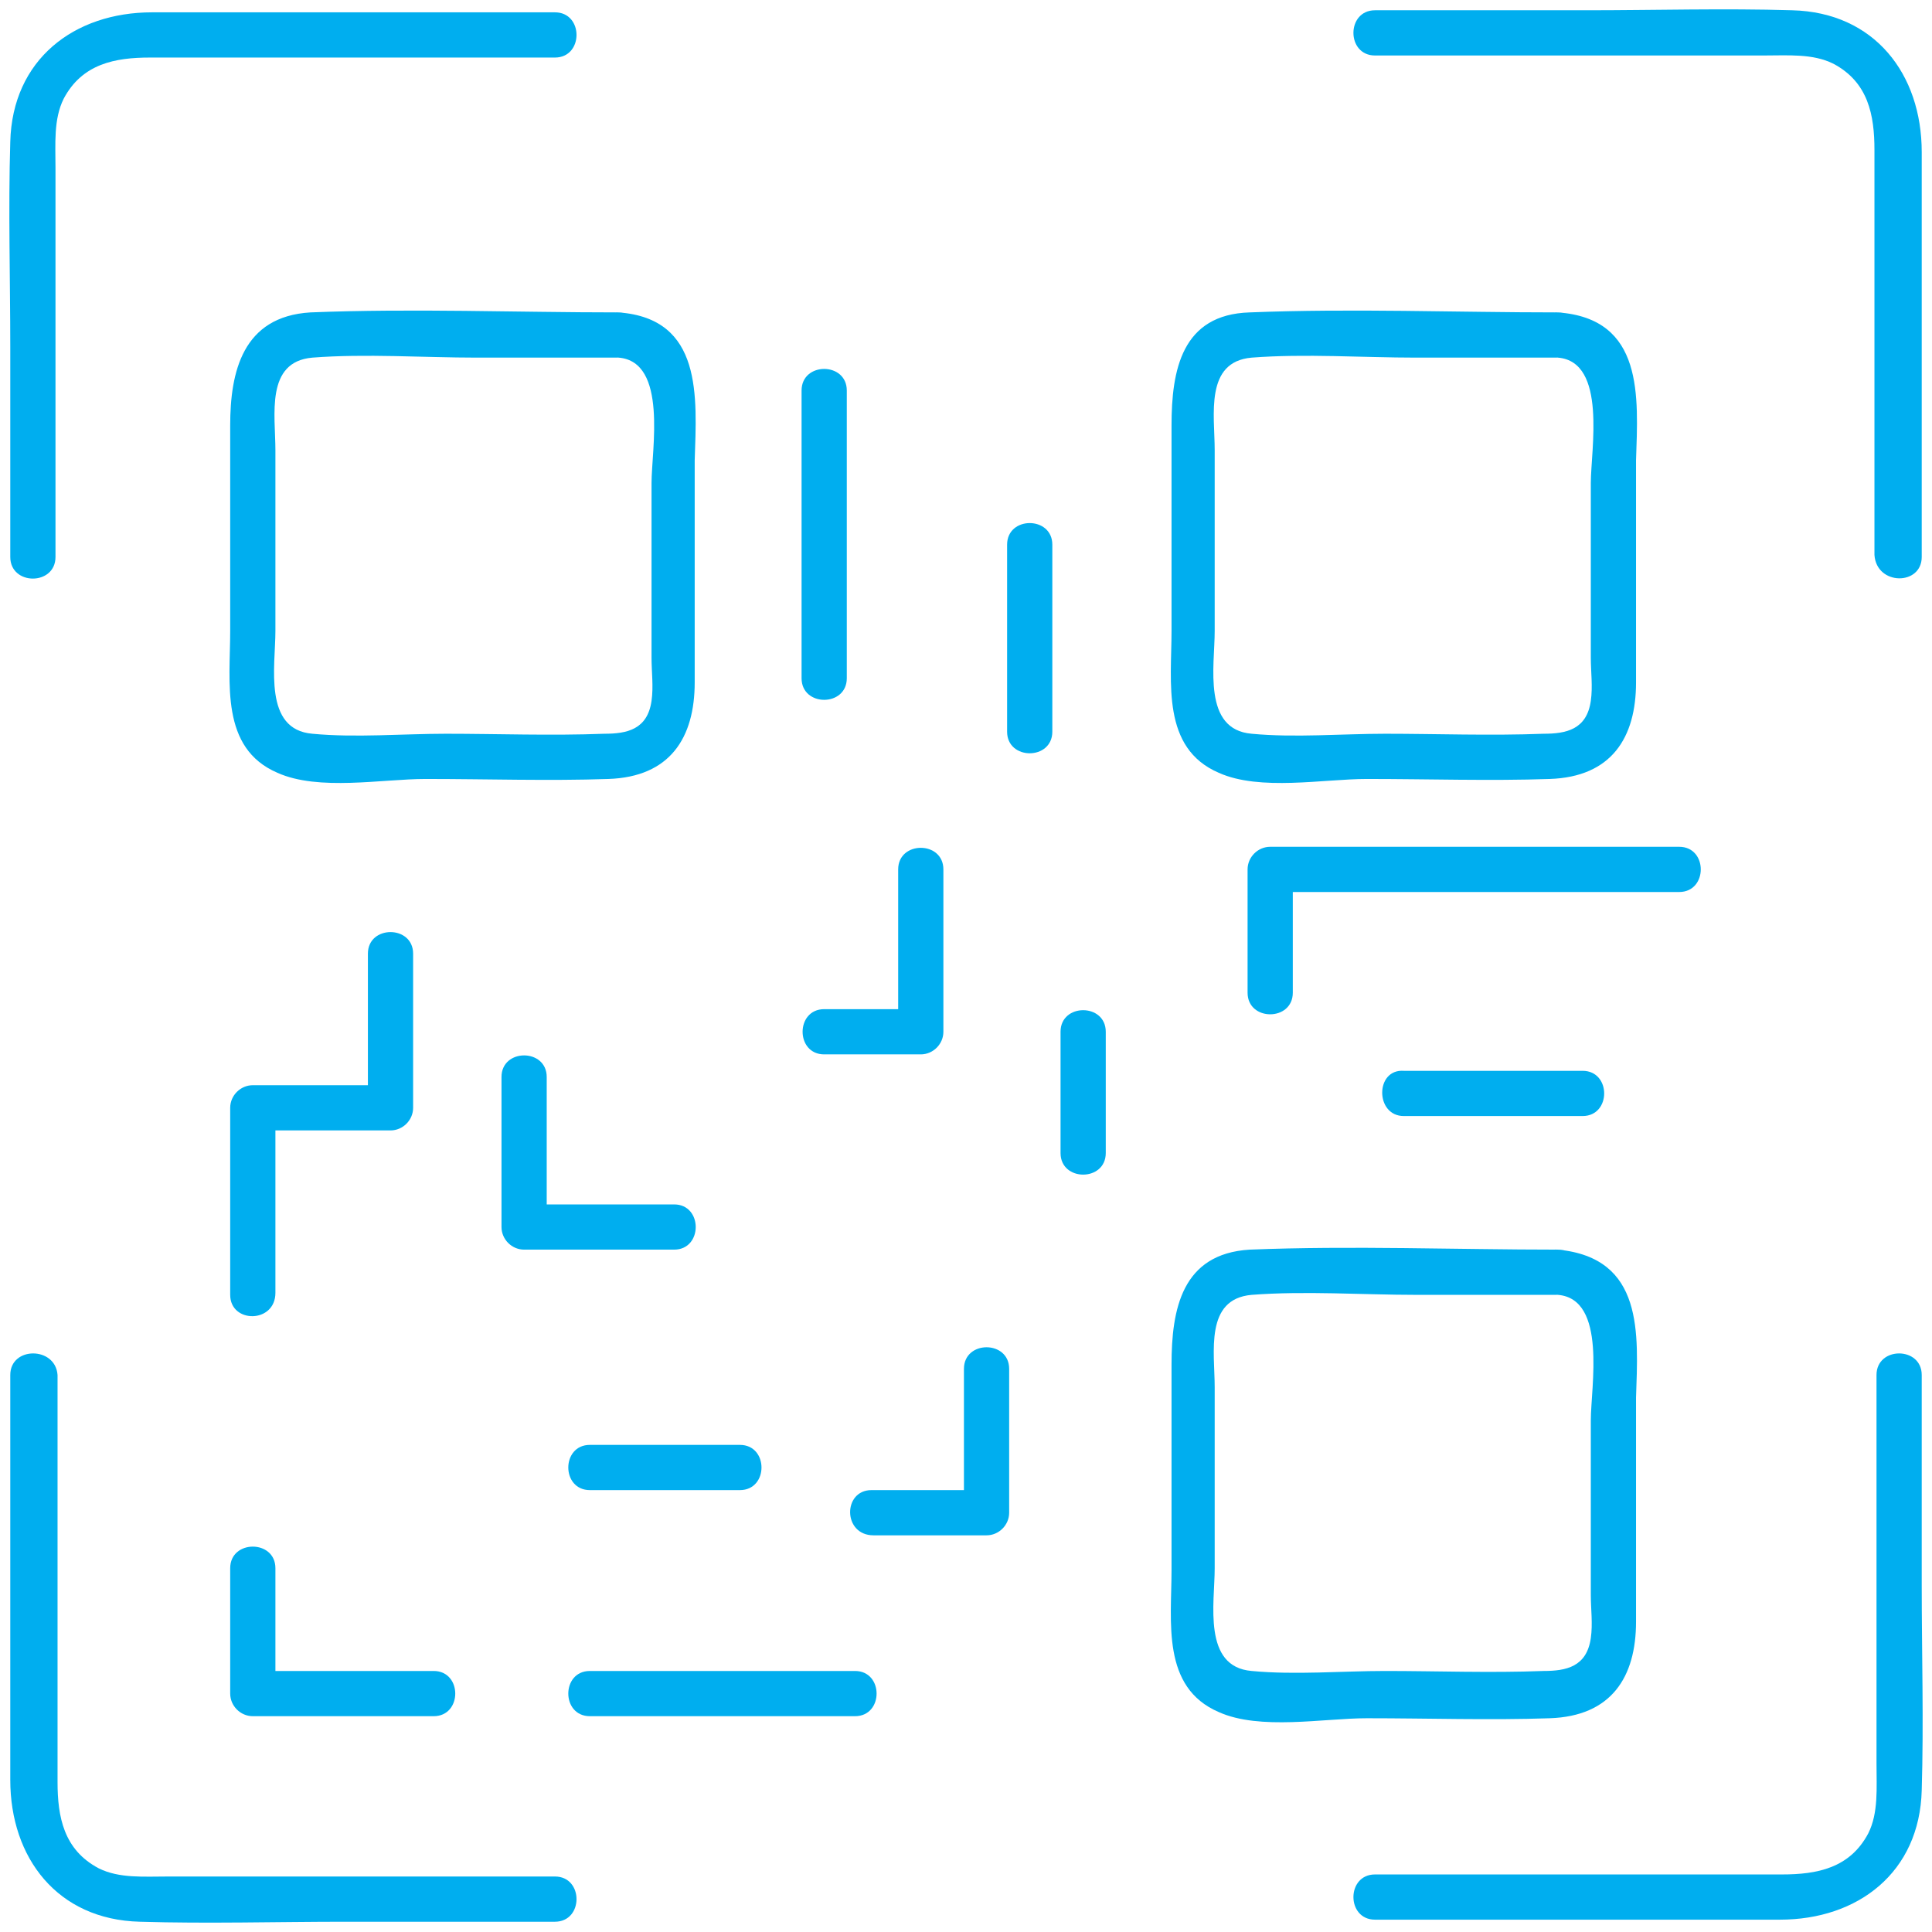 <?xml version="1.0" encoding="utf-8"?>
<!-- Generator: Adobe Illustrator 21.0.0, SVG Export Plug-In . SVG Version: 6.00 Build 0)  -->
<svg version="1.1" id="Слой_1" xmlns="http://www.w3.org/2000/svg" xmlns:xlink="http://www.w3.org/1999/xlink" x="0px" y="0px"
	 viewBox="0 0 94 94" enable-background="new 0 0 94 94" xml:space="preserve">
<path fill="#00AEEF" d="M30.1,15.2c-5,0-10-0.2-15,0c-3.3,0.2-3.9,2.9-3.9,5.5v10c0,2.5-0.5,5.7,2.3,6.9c2,0.9,5.1,0.3,7.2,0.3
	c3,0,6,0.1,8.9,0c3-0.1,4.2-2,4.2-4.7V22.4C33.9,19.3,34.2,15.5,30.1,15.2c-1.4-0.1-1.4,2.1,0,2.2c2.4,0.2,1.6,4.5,1.6,6.1v8.5
	c0,0.7,0.1,1.4,0,2.1c-0.2,1.4-1.2,1.6-2.3,1.6c-2.6,0.1-5.2,0-7.7,0c-2.1,0-4.4,0.2-6.5,0c-2.4-0.2-1.8-3.3-1.8-5v-8.8
	c0-1.7-0.5-4.3,1.8-4.5c2.6-0.2,5.4,0,8,0h6.8C31.5,17.4,31.5,15.2,30.1,15.2z"/>
<path fill="#00AEEF" d="M75.8,15.2c-5,0-10-0.2-15,0C57.5,15.3,57,18,57,20.7v10c0,2.5-0.5,5.7,2.3,6.9c2,0.9,5.1,0.3,7.2,0.3
	c3,0,6,0.1,8.9,0c3-0.1,4.2-2,4.2-4.7V22.4C79.7,19.3,80,15.5,75.8,15.2c-1.4-0.1-1.4,2.1,0,2.2c2.4,0.2,1.6,4.5,1.6,6.1v8.5
	c0,0.7,0.1,1.4,0,2.1c-0.2,1.4-1.2,1.6-2.3,1.6c-2.6,0.1-5.2,0-7.7,0c-2.1,0-4.4,0.2-6.5,0c-2.4-0.2-1.8-3.3-1.8-5v-8.8
	c0-1.7-0.5-4.3,1.8-4.5c2.6-0.2,5.4,0,8,0h6.8C77.3,17.4,77.3,15.2,75.8,15.2z"/>
<path fill="#00AEEF" d="M75.8,60.8c-5,0-10-0.2-15,0C57.5,61,57,63.7,57,66.4v10c0,2.5-0.5,5.7,2.3,6.9c2,0.9,5.1,0.3,7.2,0.3
	c3,0,6,0.1,8.9,0c3-0.1,4.2-2,4.2-4.7V68C79.7,64.9,80,61.2,75.8,60.8c-1.4-0.1-1.4,2.1,0,2.2c2.4,0.2,1.6,4.5,1.6,6.1v8.5
	c0,0.7,0.1,1.4,0,2.1c-0.2,1.4-1.2,1.6-2.3,1.6c-2.6,0.1-5.2,0-7.7,0c-2.1,0-4.4,0.2-6.5,0c-2.4-0.2-1.8-3.3-1.8-5v-8.8
	c0-1.7-0.5-4.3,1.8-4.5c2.6-0.2,5.4,0,8,0h6.8C77.3,63,77.3,60.8,75.8,60.8z"/>
<path fill="#00AEEF" d="M41.6,81.3H28.7c-1.4,0-1.4,2.2,0,2.2h12.9C43,83.5,43,81.3,41.6,81.3z"/>
<path fill="#00AEEF" d="M21.1,81.3h-8.8l1.1,1.1v-6.1c0-1.4-2.2-1.4-2.2,0v6.1c0,0.6,0.5,1.1,1.1,1.1h8.8
	C22.5,83.5,22.5,81.3,21.1,81.3z"/>
<path fill="#00AEEF" d="M13.4,62.9v-9.1L12.3,55H19c0.6,0,1.1-0.5,1.1-1.1v-7.5c0-1.4-2.2-1.4-2.2,0v7.5l1.1-1.1h-6.7
	c-0.6,0-1.1,0.5-1.1,1.1v9.1C11.2,64.4,13.4,64.4,13.4,62.9z"/>
<path fill="#00AEEF" d="M24.4,52.4v7.3c0,0.6,0.5,1.1,1.1,1.1h7.3c1.4,0,1.4-2.2,0-2.2h-7.3l1.1,1.1v-7.3C26.6,51,24.4,51,24.4,52.4
	z"/>
<path fill="#00AEEF" d="M39,19V33c0,1.4,2.2,1.4,2.2,0V19C41.2,17.6,39,17.6,39,19z"/>
<path fill="#00AEEF" d="M49,26.5v9.1c0,1.4,2.2,1.4,2.2,0v-9.1C51.2,25.1,49,25.1,49,26.5z"/>
<path fill="#00AEEF" d="M43.7,42.3v7.9l1.1-1.1h-4.7c-1.4,0-1.4,2.2,0,2.2h4.7c0.6,0,1.1-0.5,1.1-1.1v-7.9
	C45.9,40.9,43.7,40.9,43.7,42.3z"/>
<path fill="#00AEEF" d="M28.7,72.5H36c1.4,0,1.4-2.2,0-2.2h-7.3C27.3,70.3,27.3,72.5,28.7,72.5z"/>
<path fill="#00AEEF" d="M42.5,74.7H48c0.6,0,1.1-0.5,1.1-1.1v-7c0-1.4-2.2-1.4-2.2,0v7l1.1-1.1h-5.6C41,72.5,41,74.7,42.5,74.7z"/>
<path fill="#00AEEF" d="M53.8,56.1v-5.9c0-1.4-2.2-1.4-2.2,0v5.9C51.6,57.5,53.8,57.5,53.8,56.1z"/>
<path fill="#00AEEF" d="M68.3,54.3H77c1.4,0,1.4-2.2,0-2.2h-8.7C66.9,52,66.9,54.3,68.3,54.3z"/>
<path fill="#00AEEF" d="M81.7,41.2H61.8c-0.6,0-1.1,0.5-1.1,1.1v6c0,1.4,2.2,1.4,2.2,0v-6l-1.1,1.1h19.9
	C83.1,43.4,83.1,41.2,81.7,41.2z"/>
<path fill="#00AEEF" d="M2.7,27.1V8.2c0-1.2-0.1-2.4,0.4-3.4c0.9-1.7,2.5-2,4.2-2h19.7c1.4,0,1.4-2.2,0-2.2H7.4
	c-3.8,0-6.8,2.3-6.9,6.3c-0.1,3.3,0,6.7,0,10v10.2C0.5,28.5,2.7,28.5,2.7,27.1L2.7,27.1z"/>
<path fill="#00AEEF" d="M93.5,27.1V7.4c0-3.8-2.3-6.8-6.3-6.9c-3.3-0.1-6.7,0-10,0H66.9c-1.4,0-1.4,2.2,0,2.2h18.9
	c1.2,0,2.4-0.1,3.4,0.4c1.7,0.9,2,2.5,2,4.2v19.7C91.3,28.5,93.5,28.5,93.5,27.1z"/>
<path fill="#00AEEF" d="M0.5,66.9v19.7c0,3.8,2.3,6.8,6.3,6.9c3.3,0.1,6.7,0,10,0h10.2c1.4,0,1.4-2.2,0-2.2H8.2
	c-1.2,0-2.4,0.1-3.4-0.4c-1.7-0.9-2-2.5-2-4.2V66.9C2.7,65.5,0.5,65.5,0.5,66.9z"/>
<path fill="#00AEEF" d="M91.3,66.9v18.9c0,1.2,0.1,2.4-0.4,3.4c-0.9,1.7-2.5,2-4.2,2H66.9c-1.4,0-1.4,2.2,0,2.2h19.7
	c3.8,0,6.8-2.3,6.9-6.3c0.1-3.3,0-6.7,0-10V66.9C93.5,65.5,91.3,65.5,91.3,66.9z"/>
</svg>
